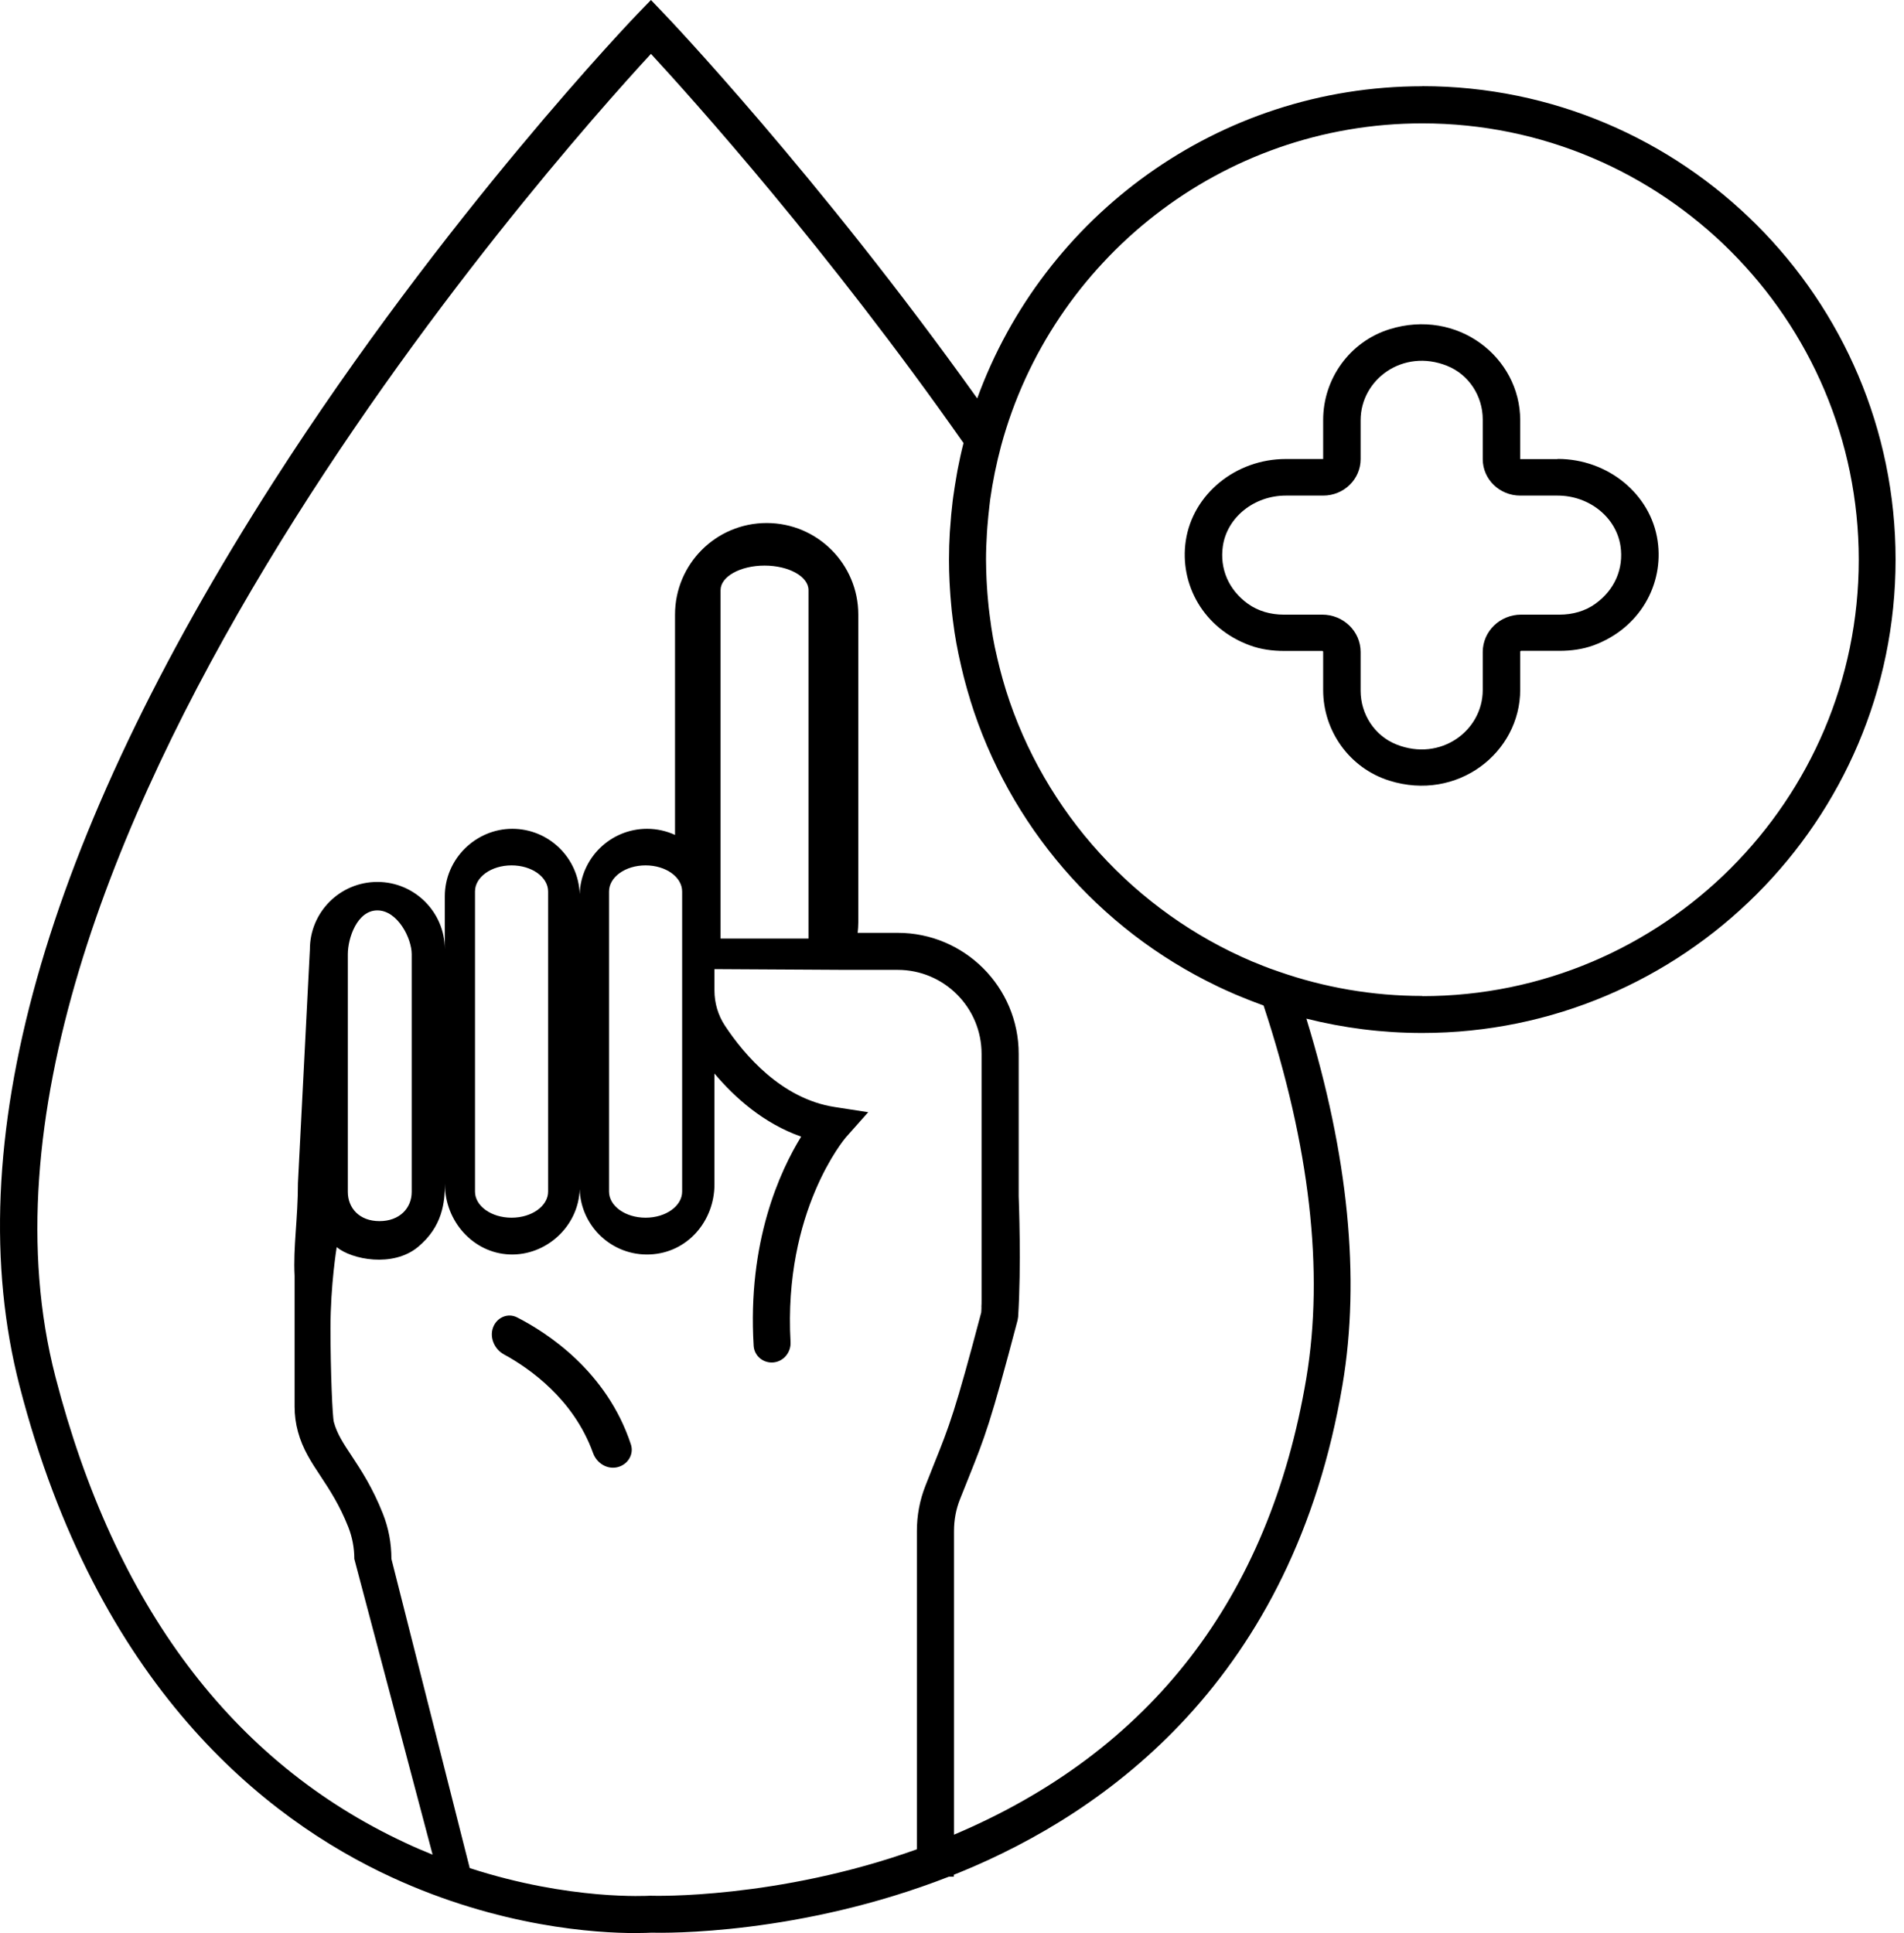 <svg width="100%" style="" viewBox="0 0 197 200" fill="none" xmlns="http://www.w3.org/2000/svg">
<path d="M147.164 8.925C126.009 8.925 107.947 22.407 101.11 41.224C84.657 18.165 68.904 1.609 68.731 1.446L67.352 0L65.963 1.436C65.762 1.637 45.968 22.273 28.308 49.832C4.453 87.073 -4.396 118.567 2.03 143.417C10.046 174.433 27.379 188.164 40.499 194.216C51.761 199.416 61.759 200 65.705 200C66.567 200 67.141 199.971 67.381 199.962C68.817 200 82.723 200.201 98.179 194.168H98.687V193.967C98.888 193.891 99.089 193.804 99.29 193.728C114.536 187.504 133.785 173.695 138.909 143.254C140.767 132.213 139.502 119.487 135.164 105.391C139.004 106.358 143.017 106.875 147.145 106.875C174.151 106.875 196.129 84.899 196.129 57.895C196.129 30.892 174.151 8.915 147.145 8.915L147.164 8.925ZM87.415 100.345H92.874C97.672 100.345 101.56 104.232 101.56 109.03V134.463C101.56 134.731 101.56 134.99 101.541 135.248H101.55C101.55 135.44 101.531 135.622 101.522 135.804C98.811 146.05 98.266 147.429 96.638 151.479C96.369 152.14 96.082 152.878 95.747 153.73C95.163 155.214 94.866 156.784 94.866 158.412V191.334C80.415 196.514 67.553 196.151 67.419 196.141H67.314H67.218C67.122 196.141 59.001 196.658 48.601 193.278L40.499 161.29C40.499 159.662 40.202 158.092 39.618 156.617C38.555 153.917 37.358 152.107 36.391 150.642C35.539 149.359 34.868 148.344 34.543 147.128C34.399 146.611 34.194 141.935 34.194 137.419C34.194 132.903 34.839 129.032 34.839 129.032C36.391 130.323 40.645 131.155 43.226 129.032C45.806 126.909 46.035 124.356 46.035 122.407V122.532C46.035 126.324 48.936 129.637 52.719 129.79C56.502 129.943 59.854 126.889 59.978 123.049C60.103 126.889 63.33 129.953 67.237 129.79C71.144 129.627 73.922 126.324 73.922 122.532V111.07C76.048 113.588 79.026 116.241 82.895 117.6C80.705 121.148 77.317 128.492 77.978 139.245C78.043 140.301 78.989 141.069 80.042 140.96V140.96C81.094 140.852 81.854 139.906 81.795 138.85C81.038 125.281 87.446 117.769 87.501 117.696L89.829 115.072L86.362 114.536C80.855 113.684 76.996 109.126 75.013 106.129C74.295 105.046 73.922 103.782 73.922 102.48V100.268M39.264 126.343C37.176 126.343 35.989 124.983 35.989 123.317V98.726C35.989 97.051 36.956 94.194 39.044 94.194C41.131 94.194 42.597 97.06 42.597 98.726V123.317C42.597 124.993 41.351 126.343 39.264 126.343ZM49.147 123.288V92.234C49.147 90.74 50.842 89.534 52.93 89.534C55.017 89.534 56.712 90.74 56.712 92.234V123.288C56.712 124.782 55.017 125.989 52.93 125.989C50.842 125.989 49.147 124.782 49.147 123.288ZM63.014 123.288V92.234C63.014 90.74 64.709 89.534 66.797 89.534C68.884 89.534 70.579 90.74 70.579 92.234V123.288C70.579 124.782 68.884 125.989 66.797 125.989C64.709 125.989 63.014 124.782 63.014 123.288ZM74.554 97.108V61.055C74.554 59.657 76.594 58.518 79.103 58.518C81.612 58.518 83.652 59.648 83.652 61.055V97.108H74.554ZM130.74 104.041C135.528 118.558 137.013 131.533 135.155 142.622C131.324 165.345 119.056 181.212 98.706 189.821V158.412C98.706 157.273 98.907 156.172 99.319 155.137C99.654 154.295 99.941 153.567 100.21 152.906C101.905 148.674 102.479 147.247 105.285 136.599L105.343 136.235C105.678 130.968 105.419 124.332 105.4 123.767V109.03C105.4 102.126 99.788 96.514 92.883 96.514H88.737C88.775 96.16 88.804 95.806 88.804 95.432V63.593C88.804 58.355 84.561 54.113 79.323 54.113C74.085 54.113 69.842 58.355 69.842 63.593V86.383C68.961 85.981 67.984 85.751 66.95 85.751C63.177 85.751 60.103 88.758 59.978 92.502C59.854 88.758 56.789 85.751 53.006 85.751C49.224 85.751 46.025 88.873 46.025 92.732V98.228C46.025 94.379 42.903 91.248 39.044 91.248C35.184 91.248 32.062 94.369 32.062 98.228L30.827 122.407C30.827 126.104 30.323 129.032 30.482 132.008V145.538C30.482 146.41 30.597 147.281 30.827 148.124C31.315 149.933 32.225 151.303 33.183 152.749C34.093 154.128 35.127 155.688 36.046 158.015C36.448 159.05 36.659 160.151 36.659 161.29L44.761 191.889C43.832 191.516 42.884 191.114 41.936 190.664C24.027 182.333 11.856 166.111 5.736 142.459C-7.872 89.792 56.962 16.825 67.352 5.573C71.7 10.284 85.624 25.788 99.692 45.839C99.453 46.768 99.252 47.707 99.07 48.645C99.041 48.808 99.013 48.971 98.984 49.143C98.85 49.909 98.725 50.675 98.62 51.451C98.591 51.69 98.553 51.92 98.534 52.159C98.447 52.877 98.38 53.605 98.332 54.343C98.313 54.582 98.294 54.821 98.275 55.061C98.218 55.999 98.189 56.947 98.189 57.905C98.189 58.671 98.208 59.427 98.246 60.184C98.256 60.414 98.275 60.644 98.285 60.873C98.313 61.41 98.361 61.946 98.409 62.482C98.428 62.721 98.457 62.97 98.476 63.21C98.543 63.813 98.62 64.416 98.706 65.01C98.725 65.154 98.744 65.288 98.763 65.431C98.878 66.178 99.013 66.916 99.166 67.653C99.194 67.787 99.223 67.912 99.252 68.046C99.386 68.668 99.53 69.29 99.683 69.903C99.721 70.056 99.759 70.21 99.798 70.353C99.98 71.033 100.162 71.704 100.372 72.364C100.382 72.403 100.392 72.441 100.401 72.479C104.395 85.32 113.569 96.093 125.913 102.02C125.952 102.04 125.99 102.059 126.028 102.078C126.612 102.356 127.206 102.624 127.809 102.882C128.02 102.968 128.221 103.055 128.432 103.141C128.863 103.323 129.294 103.486 129.734 103.658C130.022 103.773 130.309 103.878 130.606 103.984C130.654 104.003 130.692 104.022 130.74 104.031V104.041ZM147.164 103.045C141.973 103.045 136.984 102.155 132.339 100.536C132.014 100.421 131.688 100.306 131.362 100.192C130.883 100.01 130.405 99.828 129.935 99.626C129.811 99.579 129.686 99.531 129.571 99.483C117.467 94.341 108.053 84.066 104.079 71.407C104.059 71.33 104.031 71.254 104.011 71.177C103.83 70.593 103.667 70.009 103.513 69.415C103.475 69.281 103.437 69.147 103.408 69.013C103.255 68.4 103.111 67.787 102.977 67.165C102.958 67.098 102.948 67.021 102.929 66.954C102.786 66.274 102.671 65.585 102.565 64.895C102.537 64.723 102.518 64.56 102.498 64.388C102.422 63.87 102.355 63.353 102.297 62.836C102.269 62.606 102.249 62.377 102.23 62.137C102.182 61.649 102.144 61.161 102.115 60.663C102.106 60.442 102.087 60.232 102.077 60.011C102.048 59.312 102.02 58.613 102.02 57.905C102.02 56.986 102.058 56.066 102.115 55.147C102.125 54.917 102.154 54.687 102.163 54.467C102.221 53.72 102.297 52.983 102.383 52.245C102.403 52.064 102.431 51.872 102.45 51.69C102.709 49.823 103.092 47.965 103.581 46.127C108.781 26.927 126.344 12.764 147.164 12.764C172.063 12.764 192.318 33.017 192.318 57.914C192.318 82.811 172.063 103.064 147.164 103.064V103.045Z" fill="currentColor"/>
<path d="M161.157 47.5H157.29V43.479C157.29 36.948 150.788 31.87 143.753 34.069C139.626 35.362 136.903 39.222 136.903 43.441V47.49H133.036C127.852 47.49 123.404 51.133 122.687 55.956C122.019 60.458 124.519 65.017 129.325 66.773C130.449 67.188 131.651 67.348 132.852 67.348H136.806C136.864 67.348 136.903 67.396 136.903 67.443V71.397C136.903 75.626 139.626 79.477 143.753 80.77C150.779 82.969 157.29 77.891 157.29 71.36V67.433C157.29 67.377 157.339 67.339 157.387 67.339H161.351C162.552 67.339 163.763 67.178 164.897 66.763C169.684 64.989 172.174 60.449 171.506 55.947C170.798 51.114 166.351 47.481 161.166 47.481L161.157 47.5ZM165.081 62.459C164.015 63.233 162.697 63.592 161.37 63.592H157.387C155.188 63.592 153.414 65.329 153.414 67.462V71.388C153.414 75.607 149.044 78.844 144.48 77.023C142.203 76.117 140.779 73.87 140.779 71.473V67.462C140.779 65.319 138.996 63.592 136.806 63.592H132.813C131.486 63.592 130.168 63.233 129.102 62.459C127.106 61.015 126.186 58.816 126.525 56.504C126.961 53.521 129.761 51.275 133.036 51.275H136.903C139.044 51.275 140.779 49.586 140.779 47.5V43.479C140.779 39.26 145.159 36.023 149.713 37.844C151.99 38.75 153.414 40.997 153.414 43.394V47.5C153.414 49.586 155.149 51.275 157.29 51.275H161.157C164.432 51.275 167.223 53.521 167.668 56.504C168.008 58.807 167.087 61.006 165.091 62.45L165.081 62.459Z" fill="currentColor"/>
<path d="M53.498 136.301C52.519 135.802 51.383 136.325 51.01 137.36V137.36C50.633 138.407 51.172 139.605 52.15 140.137C54.727 141.537 59.339 144.721 61.36 150.333C61.734 151.373 62.798 152.054 63.875 151.803V151.803C64.943 151.554 65.619 150.482 65.275 149.44C62.777 141.865 56.594 137.879 53.498 136.301Z" fill="currentColor"/>
</svg>